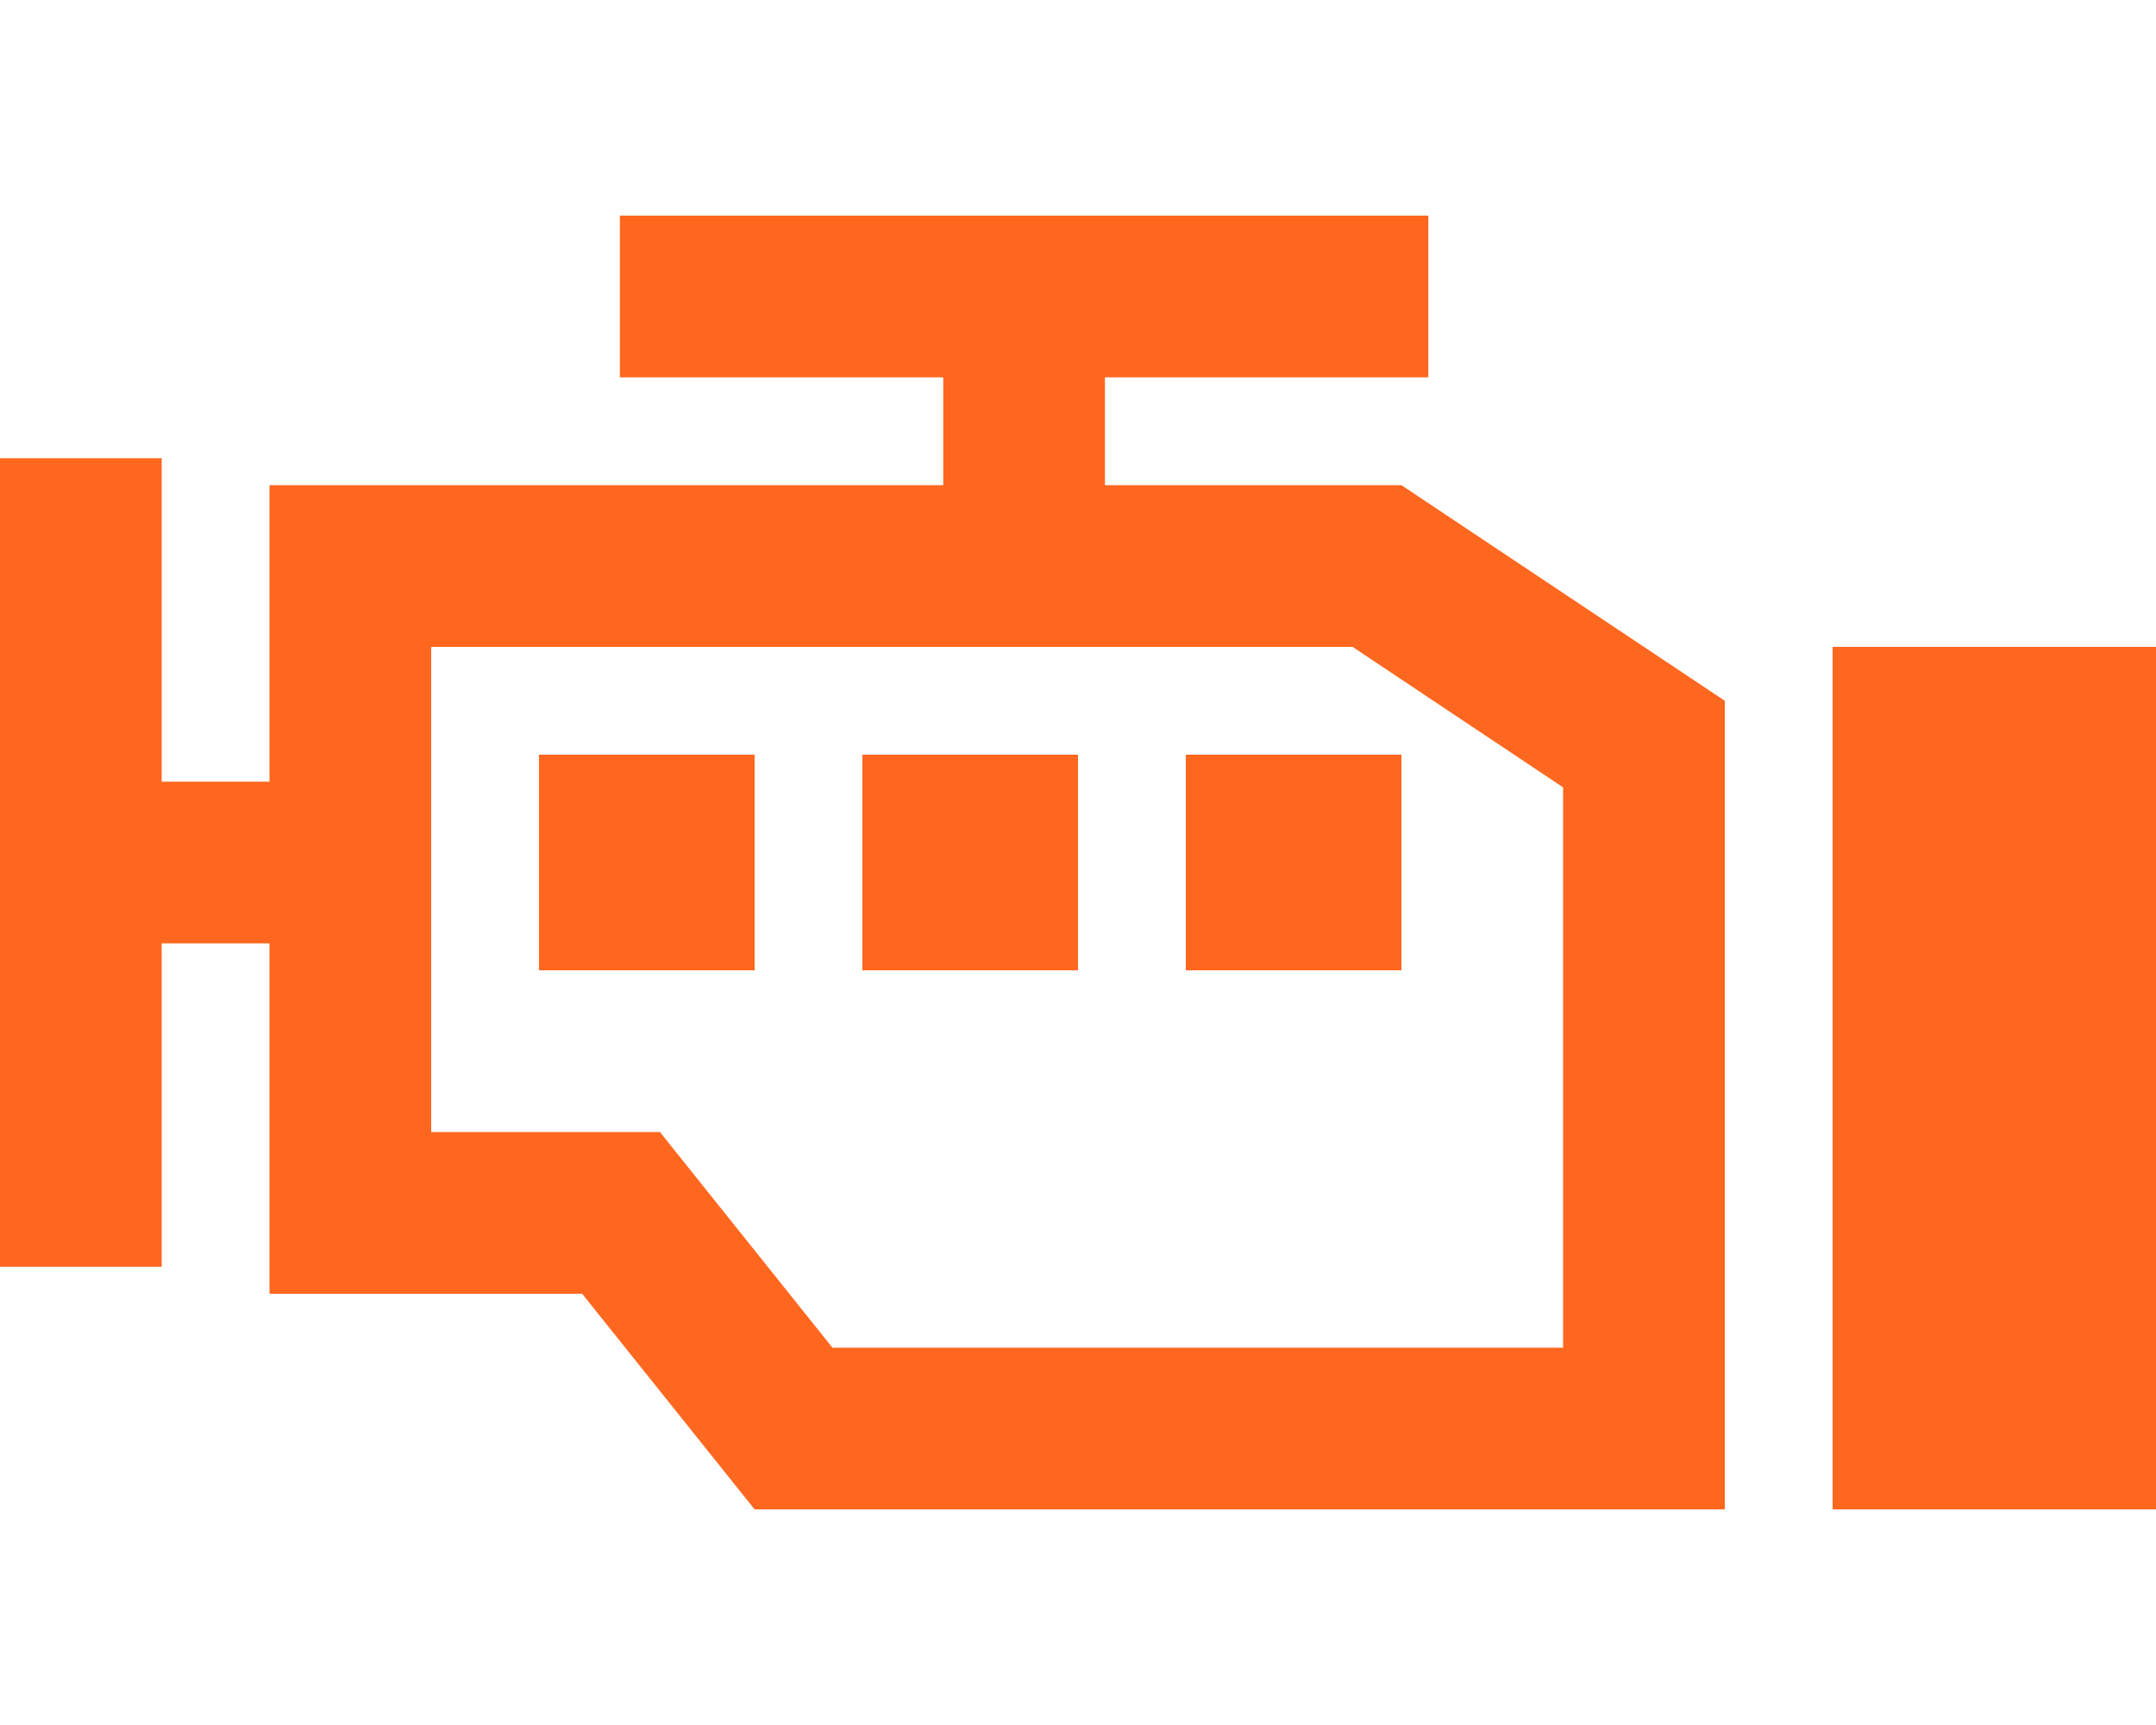 <svg xmlns="http://www.w3.org/2000/svg" width="640" height="512" viewBox="0 0 640 512" fill="none"><path d="M424 112H400H328V144H416L512 208V400V448H464H224L172.8 384H128H80V336V280H48V352V376H0V352V160V136H48V160V232H80V192V144H128H160H192H280V112H208H184V64H208H400H424V112ZM210.3 354L247.1 400H464V233.7L401.5 192H192H160H128V336H172.8H195.9L210.3 354ZM544 192H640V448H544V192ZM224 288H160V224H224V288ZM256 224H320V288H256V224ZM416 224V288H352V224H416Z" fill="#FF671F"></path></svg>